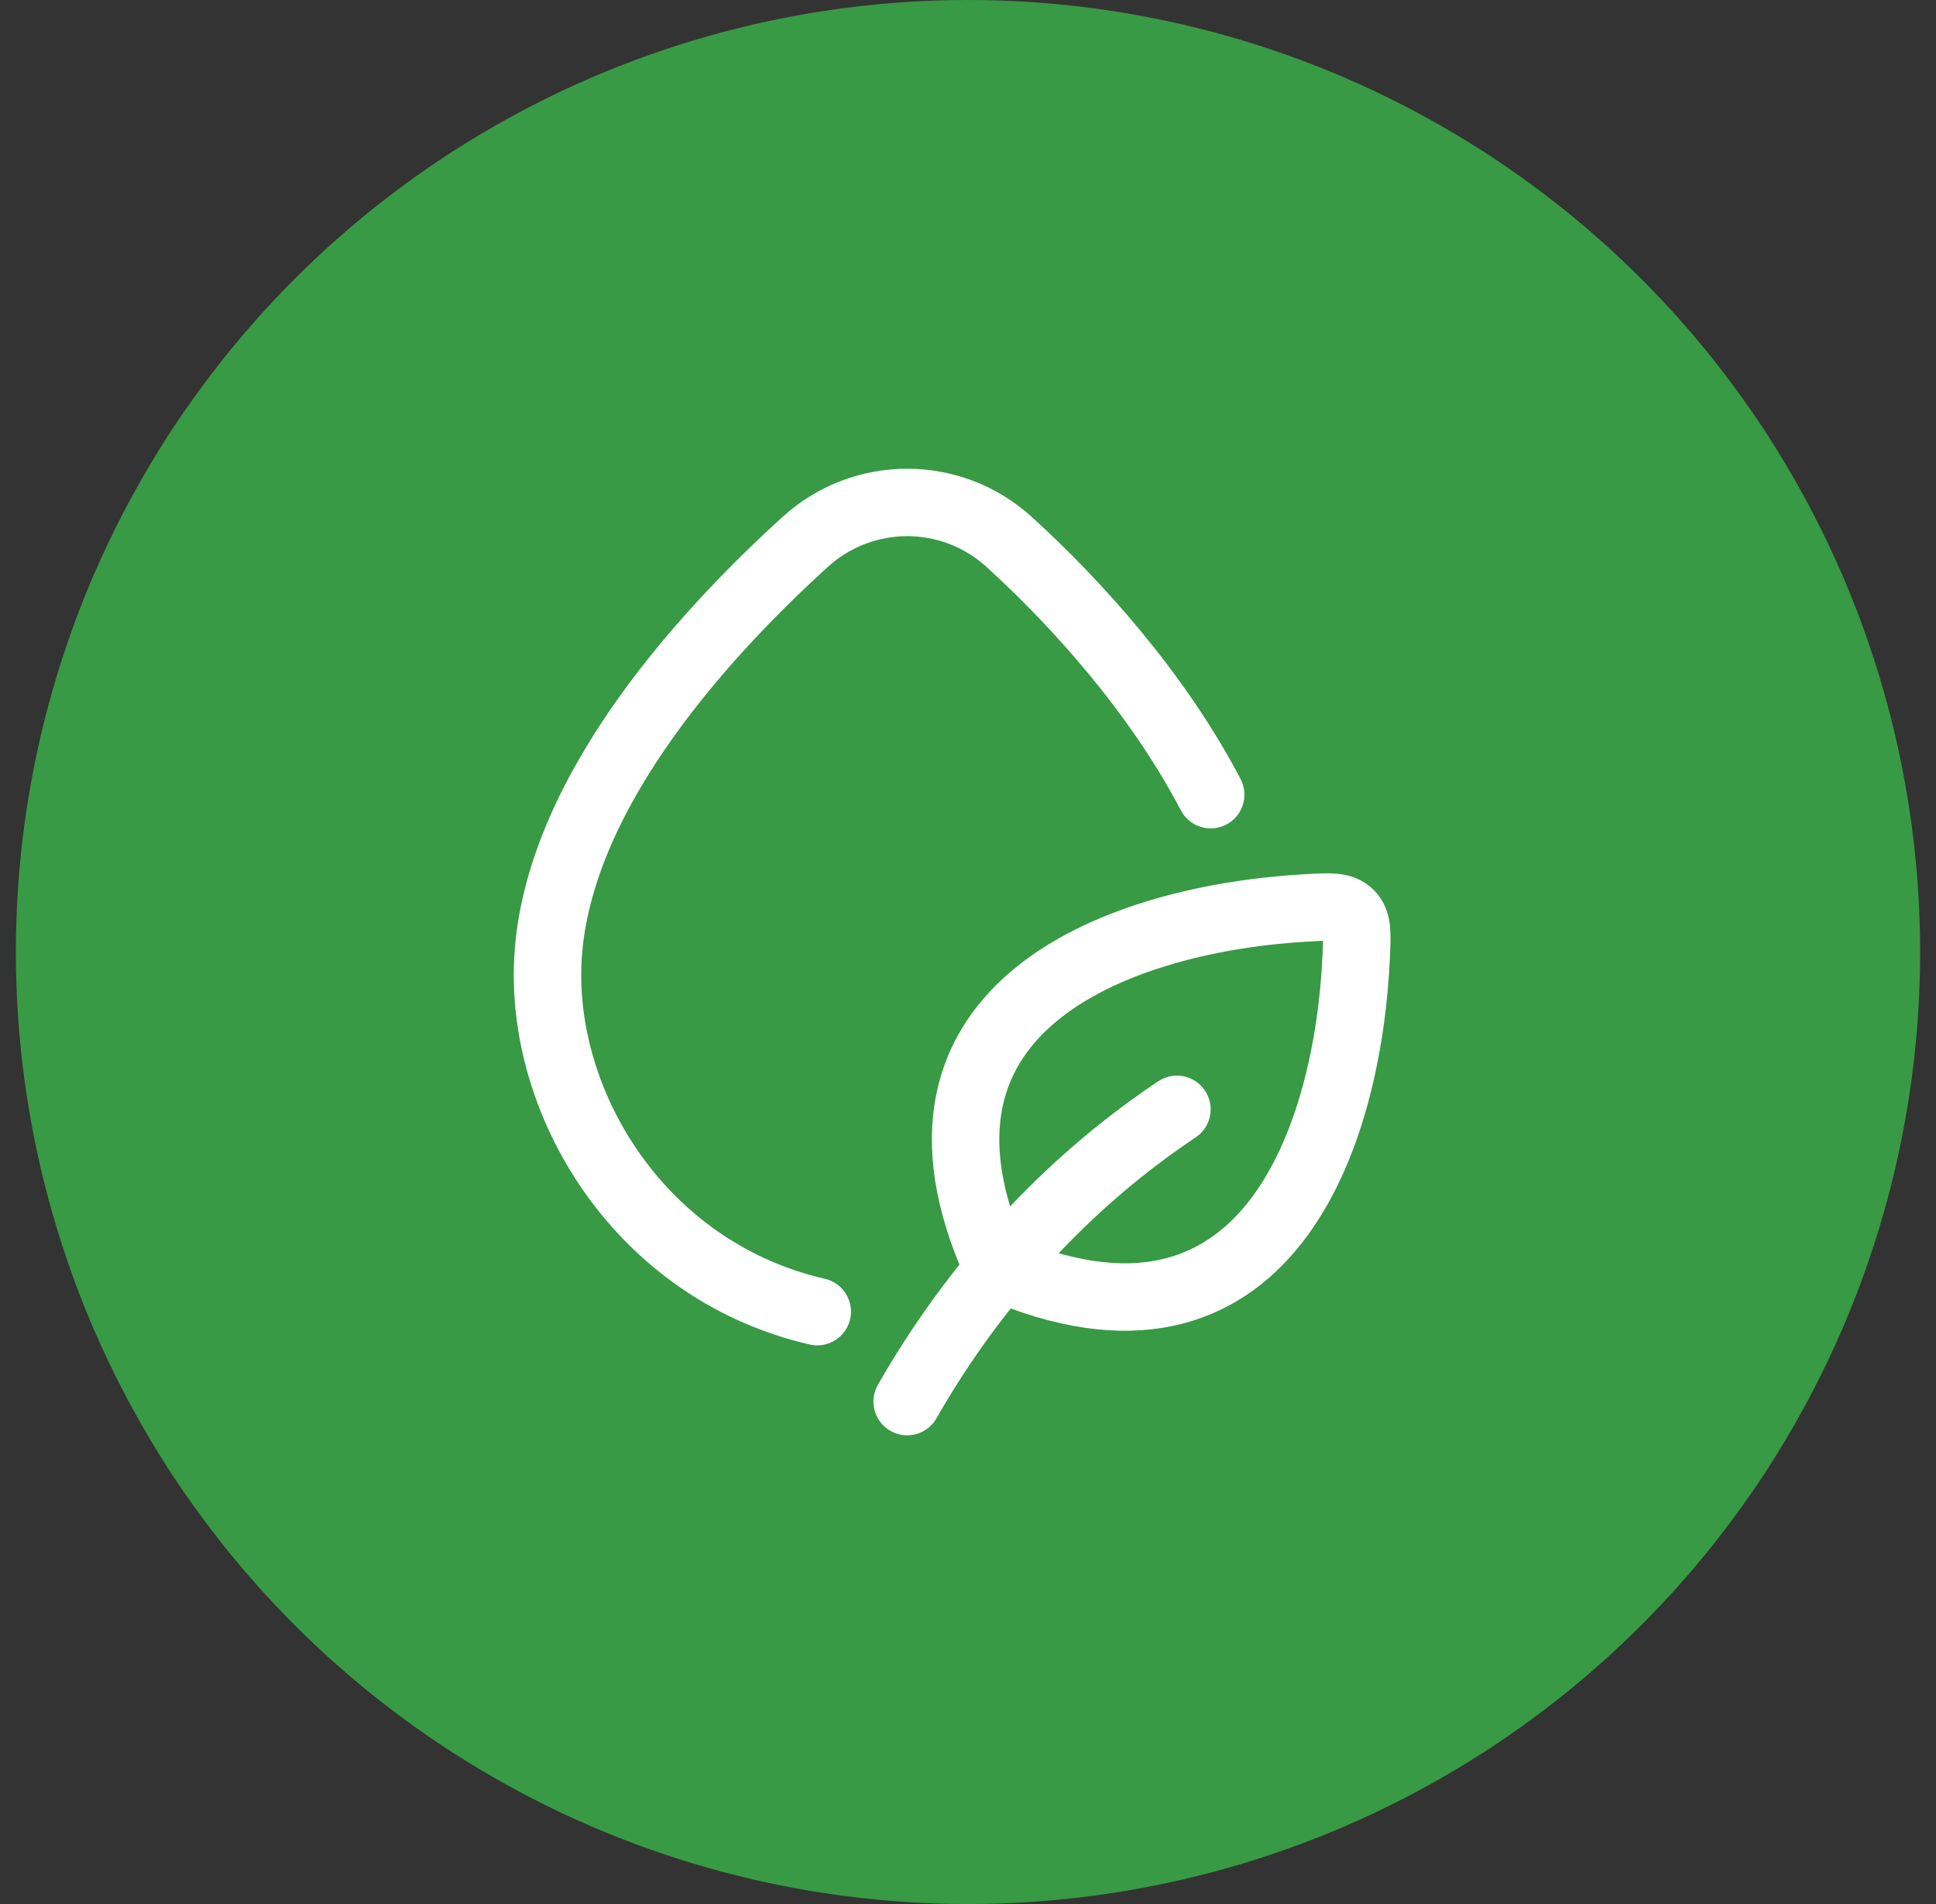 <svg width="61" height="60" viewBox="0 0 61 60" fill="none" xmlns="http://www.w3.org/2000/svg">
<rect x="0" y="0" width="61" height="60" fill="#333333" stroke="none"/>
<circle cx="30.5" cy="30" r="27.5" fill="#389A44" stroke="#389A44" stroke-width="5"/>
<path d="M25.75 41.333C20.408 40.103 17.25 35.209 17.25 30.723C17.25 25.388 22.024 20.116 25.375 17.073C27.196 15.42 29.971 15.42 31.791 17.073C33.926 19.011 36.481 21.854 38.147 25.042" stroke="white" stroke-width="2.125" stroke-linecap="round"/>
<path d="M37.083 34.958C34.958 36.375 31.417 39.208 28.583 44.167M31.417 39.917C27.643 31.616 35.432 28.917 41.227 28.606C41.926 28.568 42.276 28.549 42.527 28.791C42.778 29.034 42.764 29.379 42.735 30.069C42.494 35.811 39.909 43.609 31.417 39.917Z" stroke="white" stroke-width="2.125" stroke-linecap="round" stroke-linejoin="round"/>
</svg>
